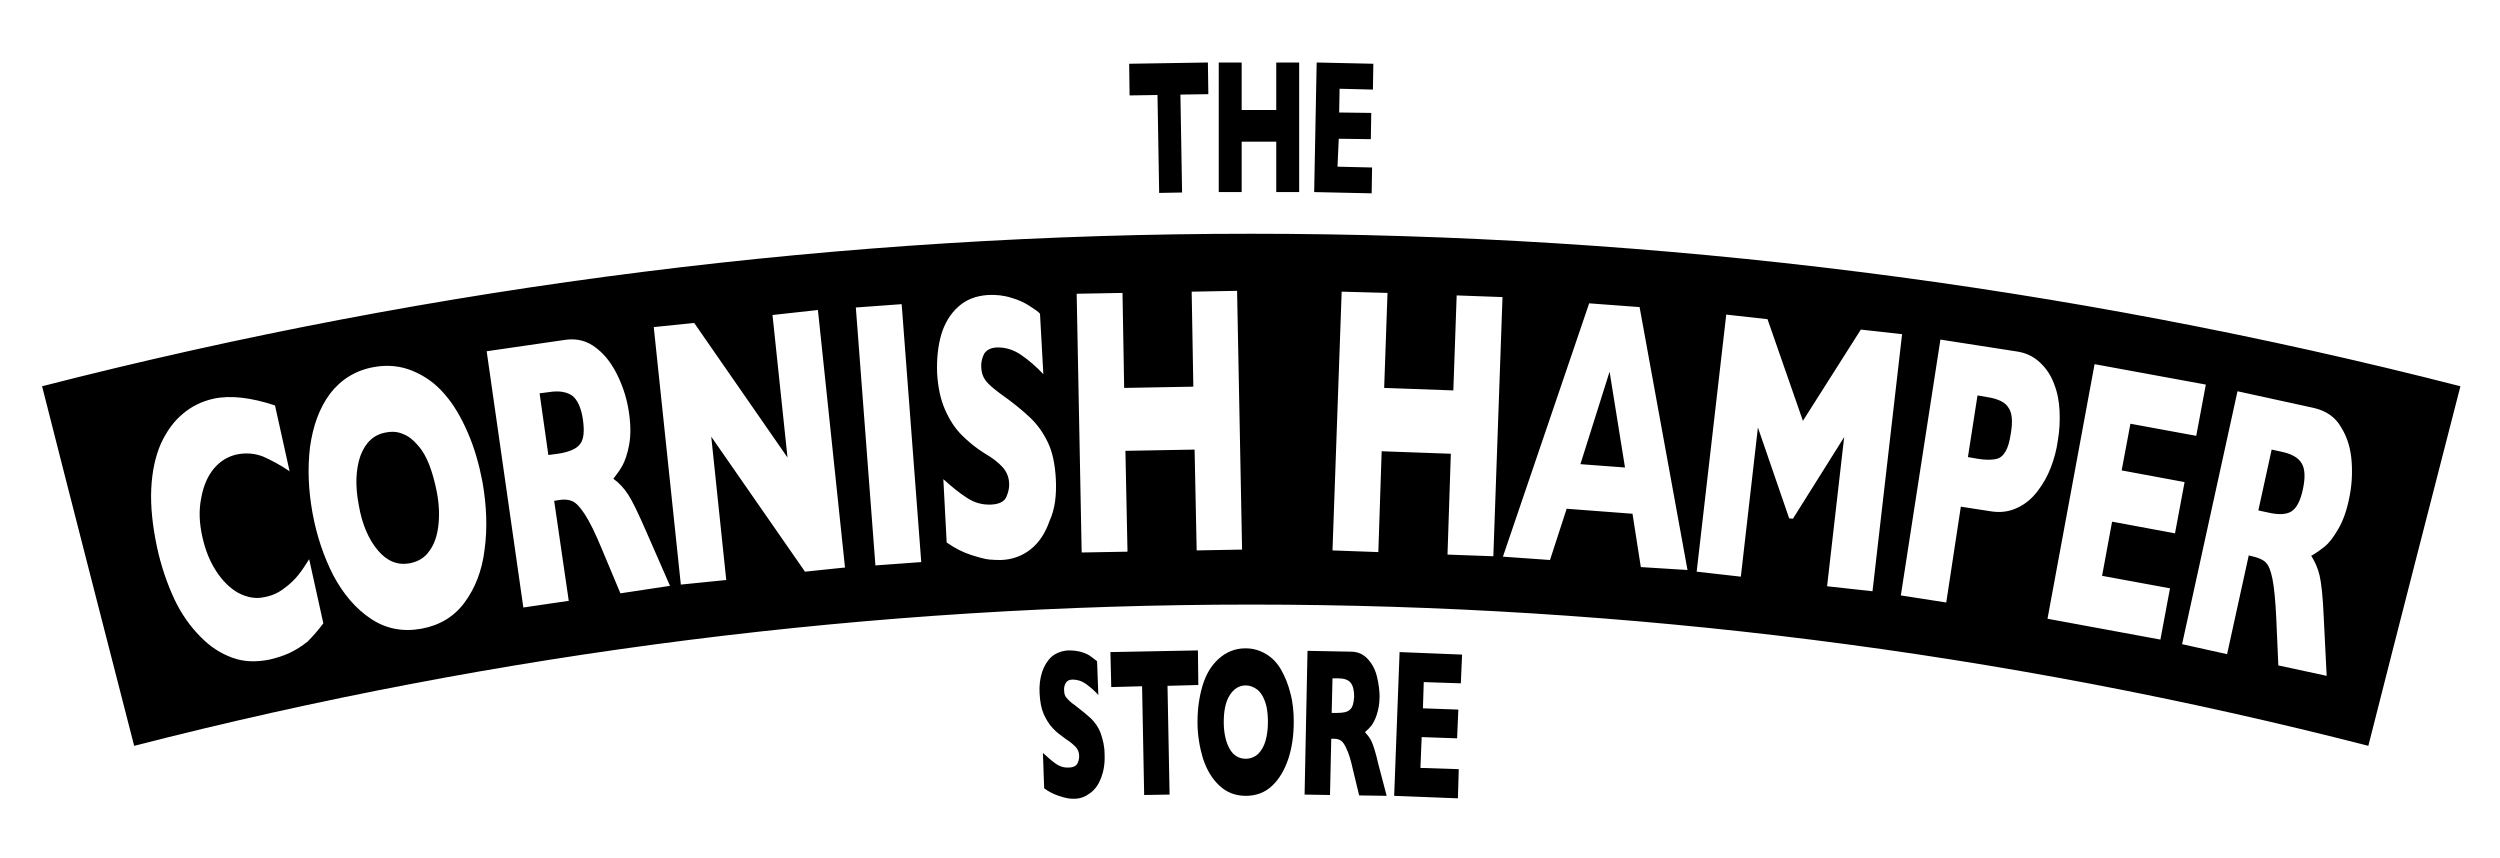 <?xml version="1.0" encoding="utf-8"?>
<!-- Generator: Adobe Illustrator 21.1.0, SVG Export Plug-In . SVG Version: 6.00 Build 0)  -->
<svg version="1.1" id="Layer_1" xmlns="http://www.w3.org/2000/svg" xmlns:xlink="http://www.w3.org/1999/xlink" x="0px" y="0px"
	 viewBox="0 0 600 206" style="enable-background:new 0 0 600 206;" xml:space="preserve">
<path d="M265.1,181c0.1,2.2-0.2,4-0.8,5.6c-0.6,1.6-1.4,2.8-2.6,3.7s-2.4,1.4-3.9,1.4c-0.4,0-0.9,0-1.5-0.1
	c-0.6-0.1-1.4-0.3-2.5-0.7s-2.1-0.9-3.2-1.7l-0.3-8.5c1.1,1,2.1,1.9,3.1,2.6c1,0.7,2.1,1,3.2,0.9c1,0,1.7-0.4,2-1
	c0.3-0.6,0.4-1.2,0.4-1.7c0-0.9-0.3-1.7-0.9-2.3c-0.6-0.6-1.3-1.2-2.4-1.9c-1.1-0.8-2.2-1.6-3-2.5c-0.9-0.9-1.6-2.1-2.2-3.4
	c-0.6-1.4-0.9-3-1-5c-0.1-1.9,0.1-3.5,0.6-5.1c0.5-1.5,1.3-2.8,2.3-3.7c1.1-0.9,2.4-1.4,4-1.5c1.1,0,2.2,0.1,3.2,0.4
	s1.8,0.7,2.4,1.2s1.1,0.8,1.3,1l0.3,8.1c-0.9-1-1.8-1.8-2.9-2.6s-2.2-1.1-3.3-1.1c-0.8,0-1.3,0.3-1.6,0.8c-0.3,0.5-0.5,1.1-0.4,1.9
	c0,0.7,0.2,1.3,0.6,1.7c0.4,0.5,1,1.1,1.9,1.7c1.6,1.2,2.9,2.3,3.9,3.2c1,1,1.8,2.1,2.3,3.4C264.7,177.5,265.1,179.1,265.1,181z
	 M287.6,164.4l-7.4,0.2l0.5,26.1l-6.1,0.1l-0.5-26.1l-7.4,0.2l-0.2-8.4l21-0.4L287.6,164.4z M310.5,173.2c0,3.2-0.4,6.2-1.3,8.9
	c-0.9,2.7-2.2,4.9-3.9,6.5c-1.7,1.6-3.8,2.4-6.3,2.4c-2.5,0-4.6-0.8-6.4-2.5s-3-3.8-3.9-6.5c-0.8-2.7-1.3-5.6-1.3-8.7
	c0-3.1,0.4-6,1.2-8.7c0.8-2.7,2.1-4.9,3.9-6.5s3.9-2.5,6.4-2.5c1.9,0,3.5,0.5,5,1.4c1.5,0.9,2.7,2.2,3.6,3.8
	c0.9,1.6,1.7,3.5,2.2,5.6C310.3,168.6,310.5,170.9,310.5,173.2z M304.3,173.3c0-1.3-0.1-2.5-0.3-3.5c-0.2-1.1-0.6-2-1-2.8
	c-0.5-0.8-1-1.4-1.7-1.8c-0.7-0.4-1.4-0.7-2.3-0.7c-1.6,0-2.9,0.8-3.9,2.4s-1.4,3.8-1.4,6.4s0.5,4.8,1.4,6.4
	c0.9,1.6,2.2,2.4,3.9,2.4c1.1,0,2.1-0.4,2.9-1.1c0.8-0.8,1.4-1.8,1.8-3.1C304.1,176.5,304.3,175,304.3,173.3z M332.8,191l-6.6-0.1
	l-1.5-6.2c-0.5-2.3-1-3.9-1.5-4.9c-0.4-1-0.9-1.7-1.3-2c-0.4-0.3-1-0.5-1.7-0.5l-0.7,0l-0.3,13.5l-6.1-0.1l0.7-34.5l10.4,0.2
	c1.7,0,3,0.6,4.1,1.8c1.1,1.2,1.8,2.6,2.2,4.3c0.4,1.7,0.6,3.3,0.6,4.7c0,1.7-0.3,3.2-0.7,4.4c-0.4,1.2-0.9,2.1-1.3,2.6
	c-0.4,0.5-1,1.1-1.5,1.5c0.6,0.7,1.2,1.4,1.6,2.3c0.4,0.9,1,2.7,1.6,5.4L332.8,191z M325,167.2c0-1.6-0.3-2.7-0.9-3.4s-1.6-1-3-1
	l-1.3,0l-0.2,8.3l1.3,0c1.5,0,2.5-0.2,3.1-0.8C324.6,169.8,324.9,168.8,325,167.2z M349.9,191.6l-15.3-0.6l1.3-34.5l15,0.6l-0.3,6.9
	l-8.9-0.3l-0.2,6.3l8.5,0.3l-0.3,6.9l-8.5-0.3l-0.3,7.4l9.2,0.3L349.9,191.6z"/>
<path d="M139.9,100.7c0.4,2.8,0.2,4.8-0.7,5.9c-0.8,1.1-2.6,1.9-5.3,2.3l-2.3,0.3l-2.1-14.8l2.3-0.3c2.5-0.4,4.3,0,5.6,0.9
	C138.6,96,139.5,97.9,139.9,100.7z M590.5,92.7c-7.4,28.8-14.8,57.5-22.1,86.3c-175.9-45.2-360.3-45.2-536.2,0
	c-7.4-28.8-14.8-57.5-22.1-86.3C200.4,43.9,400.1,43.9,590.5,92.7z M77.6,149.6l-3.4-15.4c-0.9,1.4-1.7,2.7-2.6,3.8
	c-0.9,1.1-2,2.2-3.4,3.2c-1.4,1.1-3,1.8-4.7,2.1c-2.1,0.5-4.2,0.1-6.3-1c-2-1.1-3.8-2.9-5.3-5.2c-1.5-2.3-2.6-5-3.3-8.1
	c-0.8-3.5-0.9-6.6-0.3-9.5c0.5-2.8,1.5-5.2,3-7c1.5-1.8,3.3-2.9,5.4-3.4c2.3-0.5,4.5-0.3,6.5,0.5c2,0.9,4.1,2,6.3,3.5L66,97.3
	c-5.8-1.9-10.7-2.5-14.8-1.6c-2.7,0.6-5.2,1.8-7.3,3.6c-2.2,1.8-3.9,4.2-5.3,7.2c-1.3,3-2.1,6.6-2.3,10.8c-0.2,4.2,0.3,8.9,1.4,14.1
	c1,4.6,2.4,8.6,4.1,12.3c1.7,3.6,3.8,6.6,6.3,9.1c2.4,2.5,5,4.1,7.8,5.1s5.7,1,8.8,0.4c1.7-0.4,3.3-0.9,4.8-1.6s2.9-1.6,4.3-2.7
	C75.2,152.6,76.4,151.2,77.6,149.6z M115.8,115.7c-0.8-4.2-1.9-8.1-3.5-11.8c-1.6-3.7-3.4-6.8-5.6-9.3c-2.2-2.6-4.8-4.4-7.7-5.6
	c-2.9-1.2-6-1.5-9.3-0.9c-4.4,0.8-7.9,3-10.5,6.4c-2.6,3.5-4.1,7.8-4.8,12.8c-0.6,5-0.4,10.3,0.6,15.8c1,5.5,2.7,10.5,5,15
	c2.4,4.5,5.4,8,9,10.4c3.6,2.4,7.6,3.2,12.1,2.4c4.4-0.8,7.9-2.9,10.4-6.3c2.5-3.4,4.2-7.6,4.8-12.7
	C117,126.8,116.8,121.4,115.8,115.7z M160.8,140.6l-5.6-12.8c-2-4.6-3.5-7.7-4.5-9.2c-1-1.5-2.1-2.7-3.5-3.7c0.8-1,1.6-2.1,2.2-3.2
	c0.6-1.1,1.2-2.8,1.6-5c0.4-2.2,0.4-4.9-0.1-8c-0.4-2.7-1.2-5.4-2.5-8.2c-1.3-2.8-3-5.2-5.2-6.9c-2.2-1.8-4.8-2.5-7.8-2l-18.6,2.7
	l8.8,61.5l10.9-1.6l-3.5-24l1.2-0.2c1.3-0.2,2.3-0.1,3.2,0.3c0.9,0.4,1.9,1.5,3,3.2c1.1,1.7,2.5,4.5,4.1,8.4l4.4,10.5L160.8,140.6z
	 M202.8,136.2l-6.5-61.8l-10.9,1.2l3.6,34.2l-22.4-32.3l-9.7,1l6.5,61.8l10.9-1.1l-3.6-34.4l22.5,32.4L202.8,136.2z M221.1,134.9
	l-4.7-61.9l-11,0.8l4.7,61.9L221.1,134.9z M253.4,114.9c-0.2-3.5-0.8-6.4-1.9-8.7c-1.1-2.3-2.5-4.3-4.3-6c-1.8-1.7-4.1-3.6-7.1-5.7
	c-1.6-1.2-2.8-2.2-3.5-3.1c-0.7-0.9-1-1.9-1.1-3.1c-0.1-1.3,0.2-2.4,0.7-3.4c0.6-0.9,1.5-1.4,2.9-1.5c2.1-0.1,4.1,0.5,6,1.8
	s3.7,2.9,5.3,4.6l-0.8-14.5c-0.4-0.5-1.3-1.1-2.4-1.8c-1.2-0.8-2.6-1.5-4.4-2c-1.8-0.6-3.7-0.8-5.7-0.7c-2.9,0.2-5.2,1.1-7.1,2.8
	c-1.9,1.7-3.3,4-4.1,6.7c-0.8,2.8-1.1,5.8-1,9.1c0.2,3.5,0.8,6.4,1.9,8.9c1.1,2.5,2.4,4.5,4,6.1c1.6,1.6,3.4,3.1,5.5,4.4
	c1.9,1.1,3.3,2.2,4.3,3.3c1,1.1,1.6,2.5,1.6,4.2c0,0.9-0.2,1.9-0.7,3c-0.5,1.1-1.7,1.7-3.6,1.8c-2,0.1-4-0.4-5.8-1.6
	c-1.9-1.2-3.7-2.7-5.7-4.5l0.8,15.2c2,1.4,4,2.4,5.9,3c1.9,0.6,3.3,1,4.4,1.1c1.1,0.1,2,0.1,2.8,0.1c2.7-0.1,5.1-1,7.1-2.6
	c2-1.6,3.5-3.9,4.5-6.8C253.2,122.2,253.6,118.8,253.4,114.9z M298.1,131.9l-1.2-62.1L286,70l0.4,22.8l-16.6,0.3l-0.4-22.8l-11,0.2
	l1.2,62.1l11-0.2l-0.5-24.2l16.6-0.3l0.5,24.2L298.1,131.9z M360.6,71.3l-11-0.4l-0.8,22.8l-16.6-0.6l0.8-22.8L322,70l-2.2,62.1
	l11,0.4l0.8-24.2l16.6,0.6l-0.8,24.2l11,0.4L360.6,71.3z M405,136.8l-11.5-63.1l-12.1-0.9l-20.7,60.8l11.3,0.8l4-12.3l15.8,1.2
	l2,12.8L405,136.8z M449.4,141.9l7.1-61.7l-9.9-1.1l-13.9,21.9l-8.5-24.4l-9.9-1.1l-7.1,61.7l10.6,1.2l4.1-35.8l7.5,21.8l0.9,0.1
	l12.3-19.6l-4.1,35.8L449.4,141.9z M489,117.9c1.3-1.7,2.4-3.6,3.2-5.7c0.8-2.1,1.4-4.3,1.7-6.6c0.4-2.3,0.5-4.6,0.4-6.9
	c-0.1-2.3-0.5-4.5-1.3-6.5c-0.7-2-1.9-3.8-3.4-5.2c-1.6-1.5-3.5-2.4-5.9-2.7l-18-2.8l-9.5,61.4l10.9,1.7l3.5-23l7.1,1.1
	c2.4,0.4,4.5,0.1,6.4-0.8C486.1,121,487.7,119.6,489,117.9z M504.5,138.2l2.4-13l15.1,2.8l2.3-12.3l-15.1-2.8l2.1-11.2l15.8,2.9
	l2.3-12.3l-26.7-4.9l-11.3,61.1l27.1,5l2.3-12.3L504.5,138.2z M564.4,110.9c-0.2-3.1-1-5.9-2.5-8.3c-1.4-2.5-3.6-4-6.6-4.7l-18.3-4
	l-13.3,60.7l10.8,2.4l5.2-23.7l1.2,0.3c1.2,0.3,2.2,0.7,2.9,1.4c0.7,0.7,1.2,2,1.6,4c0.4,2,0.7,5.1,0.9,9.3l0.5,11.4l11.6,2.5
	l-0.7-14c-0.2-5-0.6-8.4-1-10.1c-0.4-1.7-1.1-3.3-2-4.7c1.2-0.7,2.2-1.4,3.2-2.2s2.1-2.2,3.2-4.1c1.2-2,2.1-4.5,2.7-7.5
	C564.4,116.8,564.6,114,564.4,110.9z M379.3,111.4l10.7,0.8l-3.7-23L379.3,111.4z M476.9,95.3l-2.3-0.4l-2.3,14.8l2.3,0.4
	c1.8,0.3,3.2,0.3,4.3,0.1s1.8-0.8,2.4-1.8c0.6-1,1-2.4,1.3-4.4c0.5-2.9,0.3-5-0.6-6.2C481.3,96.6,479.6,95.7,476.9,95.3z M103,111.5
	c-0.7-1.8-1.6-3.4-2.7-4.6c-1.1-1.3-2.2-2.2-3.5-2.7c-1.3-0.6-2.7-0.7-4.2-0.4c-2.9,0.5-4.9,2.4-6.1,5.6c-1.1,3.2-1.3,7.1-0.4,11.8
	c0.8,4.7,2.4,8.3,4.6,10.9c2.2,2.6,4.7,3.6,7.6,3.1c2-0.4,3.6-1.3,4.7-2.9c1.2-1.6,1.9-3.6,2.2-6.1c0.3-2.5,0.2-5.3-0.4-8.3
	C104.3,115.4,103.7,113.3,103,111.5z M547.5,108.4l-2.3-0.5l-3.2,14.6l2.3,0.5c2.6,0.6,4.5,0.5,5.7-0.3c1.2-0.8,2.1-2.5,2.7-5.3
	c0.6-2.8,0.5-4.9-0.3-6.2C551.6,109.8,549.9,108.9,547.5,108.4z"/>
<path d="M290,22.6l-6.7,0.1l0.4,23.5l-5.5,0.1l-0.4-23.5l-6.7,0.1l-0.1-7.6l18.9-0.3L290,22.6z M311.8,46.1l-5.5,0l0-12.1l-8.3,0
	l0,12.1l-5.5,0l0-31.1l5.5,0l0,11.4l8.3,0l0-11.4l5.5,0L311.8,46.1z M329.2,46.4l-13.8-0.3l0.6-31.1l13.6,0.3l-0.1,6.2l-8-0.2
	l-0.1,5.7l7.7,0.1l-0.1,6.3l-7.7-0.1L321,40l8.3,0.2L329.2,46.4z"/>
</svg>

